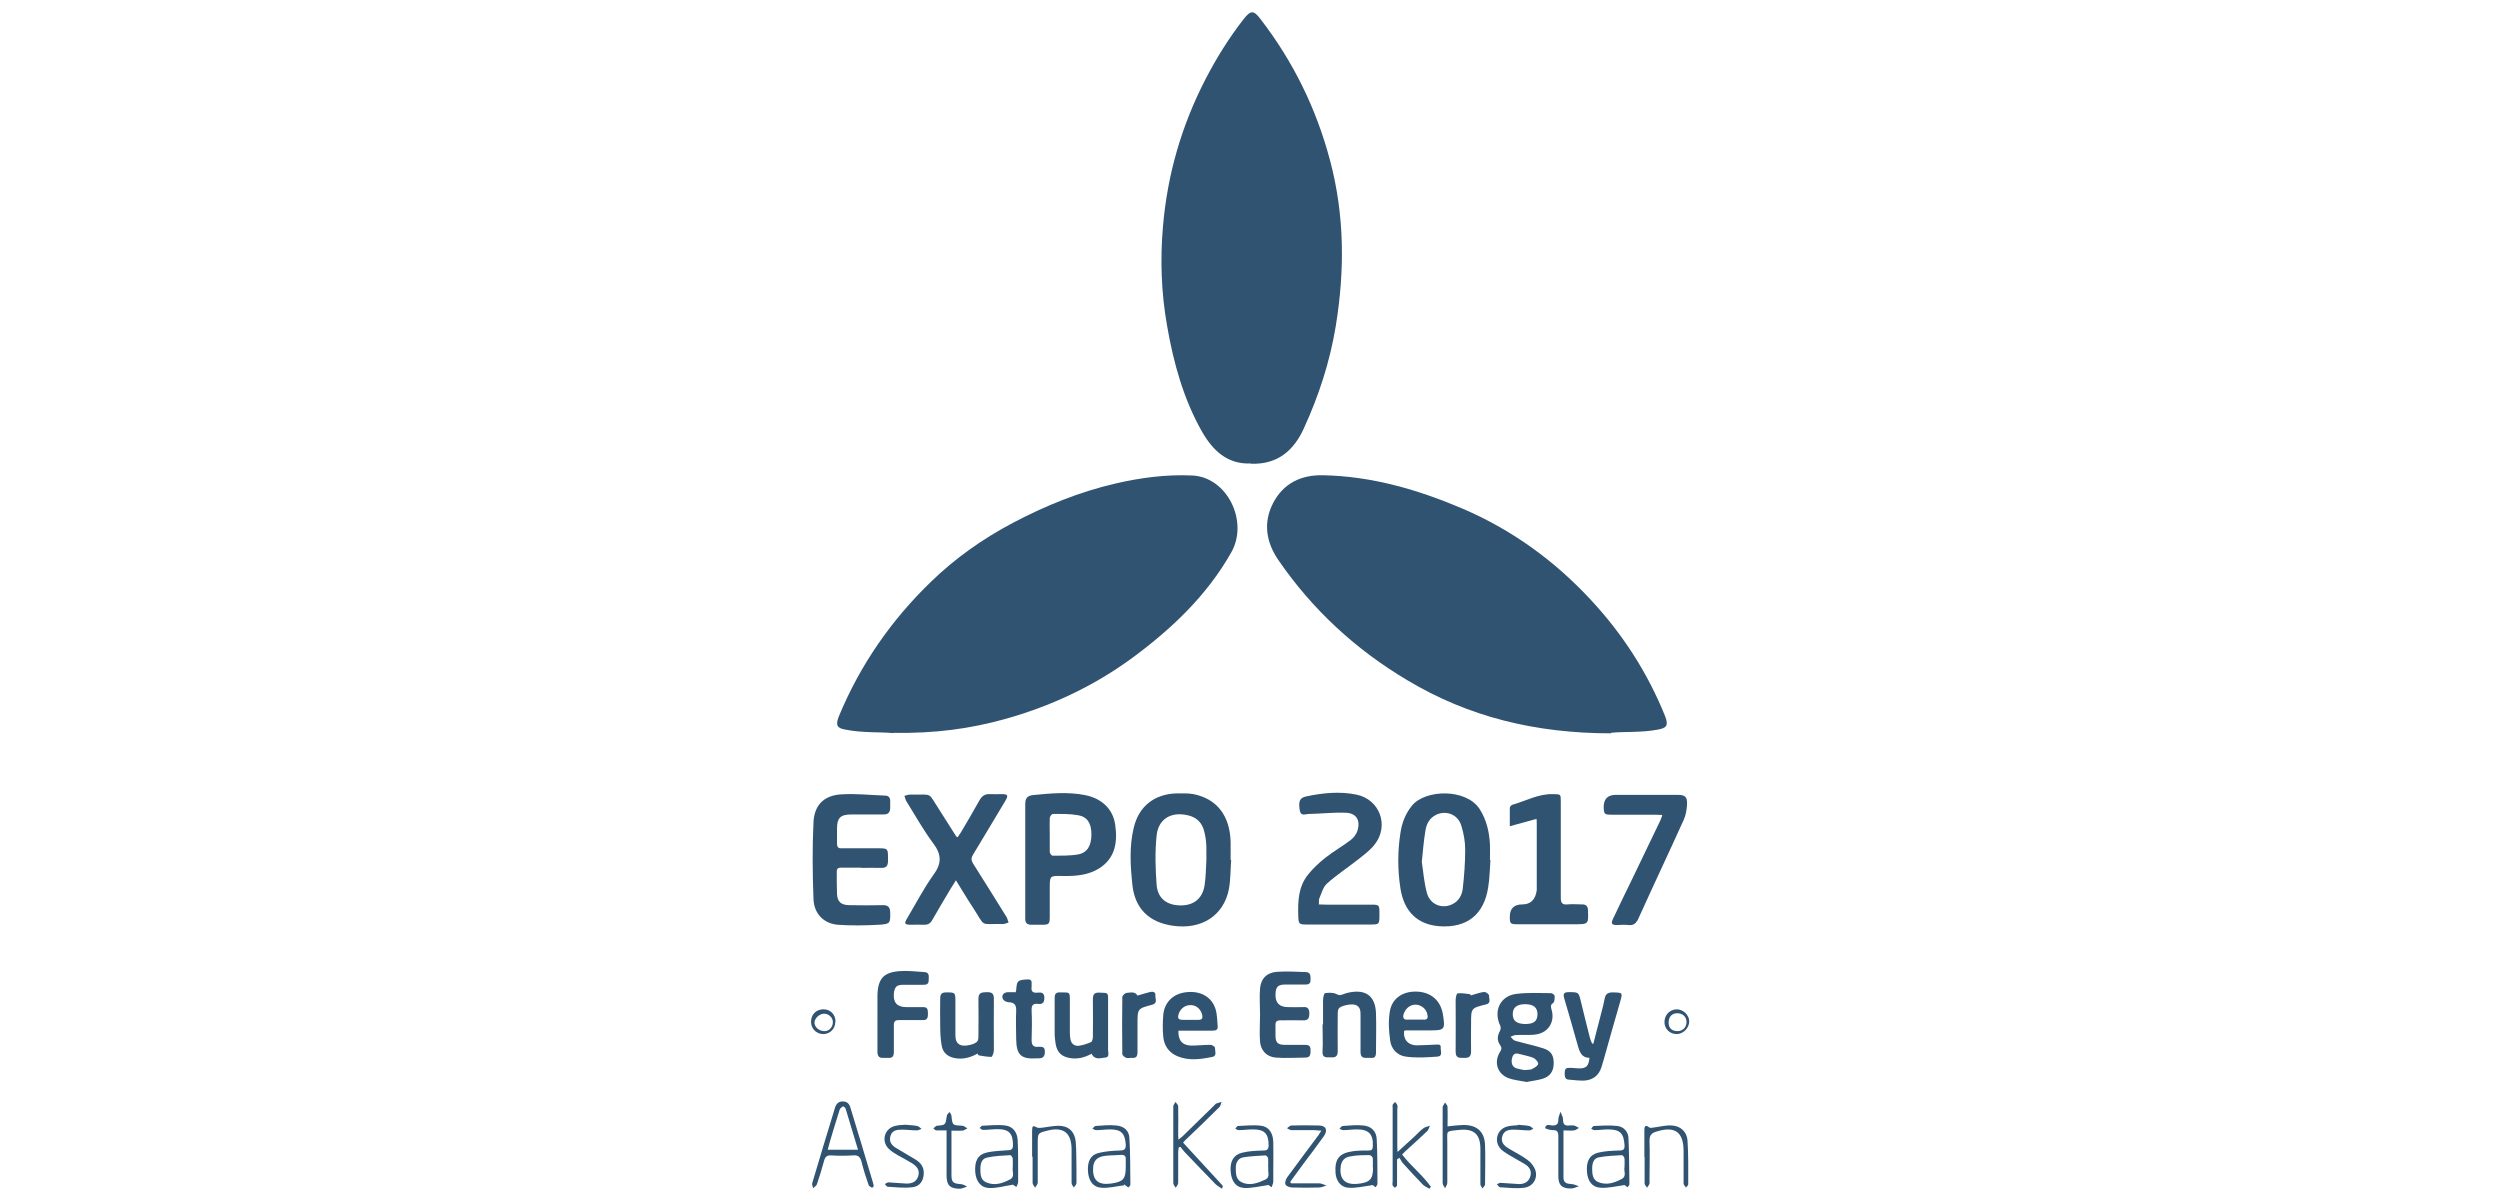 <?xml version="1.0" encoding="UTF-8"?>
<svg id="Layer_2" data-name="Layer 2" xmlns="http://www.w3.org/2000/svg" viewBox="0 0 102 49">
  <defs>
    <style>
      .cls-1 {
        fill: #305371;
        stroke-width: 0px;
      }
    </style>
  </defs>
  <g id="PvO0Ju.tif">
    <g>
      <path class="cls-1" d="m50.23,35.11c-.03.39-.02.78-.09,1.16-.21,1.09-1.12,1.67-2.29,1.5-.97-.14-1.55-.7-1.65-1.68-.08-.77-.13-1.56.06-2.33.21-.87.84-1.36,1.74-1.39.23,0,.47-.01.69.03.96.19,1.49.88,1.52,1.95,0,.25,0,.5,0,.74,0,0,.02,0,.03,0Zm-.99-.02s-.01,0-.02,0c0-.19,0-.38,0-.56-.01-.19-.03-.39-.08-.58-.08-.37-.31-.61-.69-.69-.67-.15-1.19.15-1.26.83-.07.67-.05,1.35,0,2.02.05.56.43.83.99.83.54,0,.89-.29.97-.84.05-.33.05-.67.07-1.01Z"/>
      <path class="cls-1" d="m60.81,35.09c-.03.37-.03.74-.09,1.1-.17,1.13-.87,1.68-2,1.6-.88-.07-1.43-.59-1.58-1.53-.12-.76-.12-1.53,0-2.29.06-.4.2-.76.46-1.09.54-.68,2.22-.72,2.77.13.28.44.39.92.42,1.43.01.22,0,.44,0,.65,0,0,.02,0,.03,0Zm-2.8.08c.06.38.09.84.21,1.27.13.47.62.66,1.04.45.26-.13.39-.37.42-.63.06-.53.1-1.06.1-1.59,0-.33-.06-.67-.16-.99-.14-.45-.61-.63-1.02-.44-.27.13-.4.37-.44.64-.07.4-.1.8-.15,1.28Z"/>
      <path class="cls-1" d="m39,35.92c-.09.14-.15.24-.22.35-.25.42-.5.84-.74,1.26-.08.15-.19.21-.36.2-.17-.01-.34,0-.52,0-.25,0-.28-.05-.15-.26.35-.59.67-1.21,1.07-1.77.35-.47.34-.84-.01-1.3-.4-.54-.73-1.13-1.09-1.71-.04-.06-.05-.15-.08-.22.08-.02.15-.05.23-.05.97.02.69-.15,1.22.66.22.35.44.7.66,1.04,0,.01.02.02.06.04.04-.06.09-.13.13-.19.26-.44.52-.88.77-1.33.1-.17.22-.25.42-.24.16.01.31,0,.47,0,.26,0,.29.05.16.27-.22.37-.45.75-.67,1.12-.22.36-.43.72-.65,1.08-.08.13-.08.23,0,.36.46.73.92,1.46,1.37,2.19.04.07.05.15.08.22-.08.02-.15.06-.23.06-.99-.02-.68.16-1.23-.68-.24-.36-.46-.74-.71-1.14Z"/>
      <path class="cls-1" d="m41.83,35.11c0-.77,0-1.53,0-2.3,0-.23.07-.34.31-.37.71-.07,1.42-.14,2.13,0,.69.14,1.14.57,1.23,1.21.1.7.01,1.35-.64,1.77-.45.29-.97.33-1.5.32-.53-.01-.53-.02-.53.51,0,.38,0,.77,0,1.15,0,.3-.03.33-.32.33-.14,0-.29,0-.43,0-.2,0-.26-.1-.25-.28,0-.78,0-1.56,0-2.34Zm1-1.07h0c0,.24,0,.48,0,.72,0,.05.07.15.11.15.35,0,.71.01,1.05-.05.38-.07.54-.37.54-.82,0-.45-.17-.72-.55-.78-.33-.06-.68-.05-1.03-.05-.04,0-.12.11-.12.17-.01.22,0,.45,0,.67Z"/>
      <path class="cls-1" d="m35.13,35.4c-.27,0-.54,0-.81,0-.12,0-.18.03-.18.16,0,.31,0,.62.01.92.02.31.16.44.48.45.47.01.93.01,1.4,0,.2,0,.28.08.29.28.01.46,0,.49-.46.52-.56.03-1.13.04-1.68,0-.58-.05-.97-.46-.99-1.05-.04-1.04-.05-2.09,0-3.13.03-.7.43-1.1,1.13-1.14.59-.04,1.2.03,1.79.05.16,0,.22.1.21.25,0,.07,0,.15,0,.23,0,.2-.07.29-.28.29-.44,0-.87,0-1.31,0-.44,0-.58.14-.58.58,0,.2,0,.41,0,.61,0,.15.06.2.2.19.51,0,1.02,0,1.53,0,.32,0,.35.03.35.34,0,.06,0,.12,0,.18,0,.19-.07.29-.28.28-.27-.01-.54,0-.81,0Z"/>
      <path class="cls-1" d="m53.8,36.9c.12,0,.21.01.31.01.62,0,1.25,0,1.87,0,.28,0,.3.03.3.29,0,.56.04.52-.53.52-.82,0-1.64,0-2.45,0-.3,0-.32-.03-.33-.34-.02-.61,0-1.21.41-1.71.2-.25.44-.47.69-.67.33-.26.7-.47,1.03-.72.13-.1.25-.25.29-.41.12-.41-.06-.7-.49-.71-.5-.02-1,.04-1.5.05-.14,0-.33.11-.37-.15-.06-.39,0-.51.28-.57.67-.14,1.35-.21,2.03-.07.95.19,1.35,1.26.75,2.03-.19.25-.46.44-.71.64-.41.32-.85.61-1.24.96-.16.14-.22.4-.31.6-.03.06-.01.14-.02.23Z"/>
      <path class="cls-1" d="m62.69,33.41c-.37.1-.71.2-1.09.3,0-.29,0-.52,0-.75,0-.04.05-.1.09-.12.56-.16,1.08-.46,1.69-.44.3.01.3,0,.3.3,0,1.31,0,2.61,0,3.92,0,.21.05.3.27.28.2-.02.4,0,.61,0,.15,0,.22.07.23.23.02.58.03.58-.56.58-.77,0-1.55,0-2.32,0-.29,0-.31-.03-.31-.3q0-.51.51-.51t.59-.58c0-.89,0-1.79,0-2.68,0-.07,0-.13-.01-.24Z"/>
      <path class="cls-1" d="m67.81,33.25c-.11,0-.19-.01-.27-.01-.6,0-1.2,0-1.8,0-.28,0-.3-.03-.31-.31q0-.5.5-.5c.83,0,1.66,0,2.5,0,.33,0,.42.08.4.41-.01.2-.05.42-.13.6-.61,1.35-1.24,2.68-1.85,4.03-.09.2-.2.3-.42.27-.16-.02-.31,0-.47,0-.2,0-.24-.06-.15-.25.25-.54.52-1.08.78-1.62.38-.79.76-1.58,1.14-2.37.03-.06.05-.13.09-.23Z"/>
      <path class="cls-1" d="m62.26,44.14c-.24-.05-.49-.07-.71-.15-.46-.17-.61-.66-.35-1.07.07-.11.08-.18,0-.29-.13-.18-.11-.38,0-.57.03-.06.04-.16.01-.21-.29-.61,0-1.22.66-1.3.47-.06.94-.03,1.41-.03.05,0,.15.07.15.12,0,.09,0,.24-.06.28-.12.08-.1.15-.07.26.15.48-.1.93-.6,1.02-.27.05-.56.01-.85.03-.07,0-.15.04-.22.07.06.06.11.14.18.16.38.11.77.19,1.15.31.34.11.44.3.43.65-.01.3-.16.5-.44.59-.22.07-.45.09-.7.14Zm-.04-2.36c.36,0,.5-.11.51-.39,0-.28-.15-.41-.49-.42-.35,0-.52.13-.52.41,0,.27.16.39.5.4Zm-.01,1.88c.12-.02.23,0,.31-.05.1-.05.23-.13.24-.21,0-.07-.11-.2-.2-.24-.17-.07-.36-.1-.54-.15-.14-.04-.26-.06-.32.13-.06.2-.01.38.15.44.12.04.25.06.35.08Z"/>
      <path class="cls-1" d="m51.41,41.4c0-.36-.03-.72,0-1.08.04-.41.29-.64.69-.67.39-.03.78,0,1.17.01.22,0,.2.18.2.33,0,.17-.11.18-.24.18-.27,0-.54,0-.81,0-.28,0-.37.1-.38.39q-.02.53.51.53c.2,0,.41.01.61,0,.2-.02.26.07.26.26,0,.2-.05.29-.27.28-.3-.01-.6,0-.9,0-.16,0-.22.05-.21.21,0,.13,0,.27,0,.4,0,.3.09.39.39.39.26,0,.52,0,.79,0,.14,0,.25.01.25.2,0,.16.01.32-.21.32-.4,0-.81.03-1.21,0-.36-.03-.61-.28-.64-.65-.03-.36,0-.73,0-1.1Z"/>
      <path class="cls-1" d="m65.01,42.58c.09-.34.17-.68.26-1.01.07-.28.15-.55.2-.83.04-.19.13-.25.33-.25.41.01.41,0,.3.39-.23.79-.45,1.57-.67,2.36-.03.1-.06.2-.09.3-.11.35-.36.53-.72.55-.2,0-.4-.02-.6-.04-.13,0-.18-.08-.18-.21,0-.25.02-.28.28-.27.1,0,.19.02.29.02.3.01.41-.09.44-.43-.31,0-.4-.23-.47-.48-.18-.65-.37-1.3-.56-1.95-.06-.2,0-.25.19-.25.4,0,.4,0,.49.38.12.49.24.99.37,1.49.02.08.06.16.09.23.02,0,.04,0,.06,0Z"/>
      <path class="cls-1" d="m57.29,42.06c-.05.33.14.57.48.59.27,0,.54-.02.81-.03.09,0,.22-.03.2.12-.01.13.1.35-.13.37-.43.03-.87.06-1.29,0-.34-.04-.6-.31-.64-.65-.06-.4-.08-.83-.01-1.22.1-.54.57-.82,1.15-.78.55.04.92.38,1.01.92.1.63.08.66-.55.66-.32,0-.65,0-.97,0-.02,0-.04.01-.06.02Zm.46-.46h0c.1,0,.21,0,.31,0,.2.02.21-.09.17-.24-.05-.21-.26-.37-.48-.37-.22,0-.41.16-.48.38-.05.16,0,.25.18.23.1,0,.19,0,.29,0Z"/>
      <path class="cls-1" d="m48.08,42.04c-.02.41.16.61.52.62.26,0,.52-.03.79-.03.06,0,.18.07.18.12,0,.13.09.33-.1.37-.48.1-.97.17-1.44-.03-.35-.15-.54-.44-.57-.8-.03-.29-.02-.59,0-.88.05-.53.42-.88.96-.93.57-.06,1.03.2,1.18.71.06.21.06.44.08.67.02.15-.06.19-.2.19-.38,0-.77,0-1.15,0-.08,0-.16,0-.26,0Zm.5-.43c.1,0,.21,0,.31,0,.14,0,.19-.05.16-.19-.04-.22-.22-.4-.44-.41-.23-.02-.43.12-.51.33-.07.21-.04.27.19.27.1,0,.19,0,.29,0Z"/>
      <path class="cls-1" d="m35.8,41.73c0-.38,0-.75,0-1.13.02-.68.26-.94.94-.98.32-.02.64.02.97.04.23.01.18.19.18.34,0,.16-.1.18-.22.18-.28,0-.56,0-.83,0-.26,0-.34.09-.37.35q-.05.56.5.56c.23,0,.47,0,.7,0,.2,0,.18.13.19.26,0,.13,0,.27-.19.27-.33,0-.66,0-.99,0-.16,0-.21.05-.21.21,0,.36,0,.72,0,1.08,0,.18-.05.27-.24.25-.06,0-.12,0-.18,0-.19.02-.25-.08-.25-.25,0-.19,0-.39,0-.59,0-.2,0-.39,0-.59h0Z"/>
      <path class="cls-1" d="m39.86,43c-.3.16-.59.23-.91.17-.29-.06-.48-.22-.53-.51-.05-.28-.06-.57-.06-.85-.01-.35,0-.71,0-1.06,0-.18.05-.26.24-.26.38,0,.38,0,.38.38,0,.45,0,.9,0,1.35,0,.18.03.37.25.43.17.05.58-.05.65-.17.04-.06.04-.14.04-.22,0-.5.01-1.01,0-1.51,0-.26.14-.26.33-.27.2,0,.3.03.3.27-.01.7,0,1.4,0,2.09,0,.1-.06.28-.1.28-.17,0-.34-.03-.51-.06-.02,0-.04-.04-.06-.08Z"/>
      <path class="cls-1" d="m53.98,41.8c0-.33,0-.66,0-.99,0-.1.04-.28.08-.29.15-.02.34-.03.47.04.1.05.14.05.23.02.1-.04.2-.07.3-.09.67-.13,1.05.15,1.08.84.02.54,0,1.08,0,1.62,0,.15-.05.23-.21.21-.06,0-.12,0-.18,0-.17.01-.24-.06-.24-.24,0-.5,0-.99,0-1.49,0-.17,0-.36-.21-.43-.17-.06-.6.03-.68.15-.03.05-.04.13-.04.19,0,.52-.01,1.04,0,1.55,0,.23-.11.26-.29.25-.18,0-.35.03-.33-.25.02-.37,0-.74,0-1.1Z"/>
      <path class="cls-1" d="m44.54,42.99c-.29.16-.57.23-.88.18-.35-.06-.53-.23-.59-.58-.02-.12-.03-.24-.04-.36,0-.5,0-1.01,0-1.51,0-.16.05-.24.22-.23.03,0,.06,0,.09,0,.3,0,.31,0,.31.3,0,.41,0,.83,0,1.24,0,.11,0,.23.02.34.02.19.14.31.33.3.17-.02.35-.08.51-.15.05-.02.08-.14.08-.21,0-.52.01-1.04,0-1.55,0-.22.09-.27.28-.26.33.01.34,0,.34.27,0,.69,0,1.38,0,2.07,0,.11.07.3-.12.31-.18.01-.41.12-.55-.15Z"/>
      <path class="cls-1" d="m41.43,40.5c.02-.06.03-.08.03-.1.03-.39.05-.41.44-.44.14-.01.2.03.19.17,0,.04,0,.09,0,.13-.03.19.05.26.24.24.16-.02.28,0,.28.21,0,.18-.06.27-.25.25-.22-.03-.28.06-.27.28.02.4.01.8,0,1.19,0,.2.06.3.27.28.14,0,.27-.02.27.19,0,.19-.06.28-.25.28-.02,0-.04,0-.07,0-.65.04-.84-.13-.85-.79,0-.38-.02-.75,0-1.13.01-.24-.05-.36-.31-.37-.07,0-.18-.05-.22-.11-.09-.15,0-.29.19-.3.1,0,.19,0,.3,0Z"/>
      <path class="cls-1" d="m60.02,40.61c.19-.05.36-.12.54-.14.06,0,.19.09.19.14,0,.13.1.32-.12.37-.61.15-.61.15-.61.77,0,.38-.01.77,0,1.15,0,.22-.1.27-.29.26-.17,0-.34.03-.34-.25.01-.7,0-1.41,0-2.11,0-.1.04-.27.08-.27.16-.02.33.01.49.03.03,0,.05.05.05.05Z"/>
      <path class="cls-1" d="m46.41,40.62c.2-.06.36-.11.53-.15.1-.02.21,0,.2.14-.01.13.1.32-.12.38-.61.16-.61.16-.61.79,0,.38,0,.76,0,1.15,0,.18-.06.25-.24.23-.07,0-.16.02-.22,0-.07-.03-.16-.1-.16-.16-.01-.77-.01-1.54,0-2.32,0-.06.11-.16.17-.17.16-.01.35-.07.45.11Z"/>
      <path class="cls-1" d="m35.66,48.38s-.07.09-.08.08c-.05-.03-.12-.06-.14-.11-.11-.31-.21-.63-.29-.95-.05-.2-.14-.28-.36-.26-.29.02-.59.02-.88,0-.18-.01-.25.07-.29.23-.09.32-.18.63-.29.95-.02.06-.1.1-.15.16-.02-.07-.06-.15-.04-.21.3-1.03.62-2.05.93-3.08.05-.16.15-.26.33-.25.17,0,.26.11.3.26.31,1.02.62,2.04.92,3.06.01.04.02.07.03.14Zm-.65-1.46c-.18-.59-.34-1.14-.51-1.69-.01-.04-.09-.1-.11-.09-.05.03-.11.08-.13.13-.14.44-.27.87-.4,1.31-.03.1-.06.21-.09.33h1.24Z"/>
      <path class="cls-1" d="m48.28,46.63c.55.6,1.08,1.17,1.61,1.75,0,0,0,.04-.03.12-.1-.07-.18-.11-.25-.17-.43-.44-.85-.88-1.28-1.33-.06-.06-.11-.14-.17-.21-.02.01-.04.02-.07.03,0,.06-.02.12-.02.18,0,.42,0,.84,0,1.26,0,.07-.06.13-.1.2-.04-.06-.1-.13-.1-.19,0-1.04,0-2.09,0-3.13,0-.06.06-.12.09-.18.04.06.11.12.11.18.01.37,0,.73,0,1.1,0,.07,0,.14.01.26.08-.07.13-.11.18-.15.42-.41.85-.83,1.27-1.24.03-.03.05-.06.08-.08.07-.03.15-.05.23-.07-.03.07-.04.16-.09.21-.45.45-.91.89-1.37,1.33-.04.04-.07.07-.11.12Z"/>
      <path class="cls-1" d="m66.28,48.35c-.36.05-.67.13-.98.11-.34-.02-.52-.27-.55-.63-.04-.44.1-.71.45-.8.28-.07.58-.08.87-.09.17,0,.22-.05.21-.22-.03-.48-.18-.64-.67-.64-.19,0-.37.03-.56.03-.04,0-.09-.04-.13-.06.04-.04.07-.11.11-.11.32-.01.64-.04.96,0,.25.03.43.22.45.47.03.64.03,1.27.04,1.91,0,.04-.05.08-.08.12-.06-.05-.12-.09-.13-.1Zm0-.74h0c0-.11.01-.23,0-.34,0-.05-.07-.14-.1-.14-.32.02-.64.03-.95.09-.22.04-.27.25-.27.46,0,.22.02.46.25.55.34.14.66.03.96-.13.21-.11.07-.32.11-.49,0,0,0-.01,0-.02Z"/>
      <path class="cls-1" d="m45.86,48.36c-.31.04-.61.12-.92.1-.34-.02-.52-.27-.55-.66-.03-.41.1-.68.44-.76.28-.07.58-.09.87-.1.19,0,.24-.07.23-.25-.03-.44-.18-.61-.63-.61-.19,0-.39.03-.58.03-.05,0-.1-.04-.15-.06.04-.04.09-.11.13-.11.28-.02.57-.05.85-.02.31.03.52.21.53.52.04.63.03,1.26.04,1.89,0,.04-.05.08-.08.12-.06-.04-.12-.09-.18-.13,0,.02,0,.03,0,.05Zm.07-.74c0-.1,0-.19,0-.29.01-.15-.03-.22-.2-.21-.22.02-.43.01-.65.04-.32.04-.47.2-.48.49-.03.5.21.71.72.64.5-.07.61-.18.61-.67Z"/>
      <path class="cls-1" d="m41.3,48.34c-.33.05-.62.14-.92.13-.36,0-.56-.27-.59-.65-.03-.45.1-.71.48-.8.27-.06.56-.07.85-.09.15,0,.21-.05.21-.21,0-.48-.17-.66-.65-.65-.19,0-.39.03-.58.03-.04,0-.09-.05-.13-.08.04-.03.07-.09.11-.09.31-.01.63-.05.94-.01.31.04.48.28.5.58.02.39.02.78.02,1.17,0,.19,0,.38,0,.56,0,.07-.05.13-.07.2-.06-.04-.12-.08-.15-.1Zm.02-.73h0c0-.11.01-.23,0-.34,0-.05-.07-.14-.1-.14-.32.02-.64.03-.95.1-.21.04-.27.24-.27.45,0,.22,0,.46.24.56.34.15.66.04.97-.12.21-.11.08-.33.11-.49,0,0,0-.01,0-.02Z"/>
      <path class="cls-1" d="m56.01,48.35c-.36.05-.67.13-.98.11-.32-.01-.51-.27-.54-.59-.04-.58.14-.82.71-.9.21-.03.43-.03.65-.03.11,0,.16-.04.16-.16.03-.5-.16-.71-.67-.7-.18,0-.36.03-.54.03-.05,0-.1-.04-.15-.06.04-.04.09-.11.13-.11.28-.02.57-.05.85-.02.32.03.53.24.54.56.03.61.03,1.21.03,1.82,0,.05-.05.1-.08.14-.06-.05-.11-.09-.13-.1Zm0-.73c0-.12.01-.24,0-.36,0-.05-.08-.13-.13-.13-.26,0-.53,0-.78.05-.23.03-.37.17-.4.42-.06.51.18.75.69.7.51-.05.63-.19.63-.67Z"/>
      <path class="cls-1" d="m51.74,48.35c-.35.05-.66.13-.96.12-.36-.02-.54-.27-.57-.69-.03-.39.12-.67.47-.75.28-.07.58-.08.87-.09.15,0,.21-.05.21-.21,0-.49-.18-.66-.67-.65-.19,0-.37.03-.56.03-.04,0-.09-.04-.13-.06.04-.04.07-.11.11-.11.31-.01.63-.05.94-.01.32.04.49.29.5.67.01.37,0,.73,0,1.1,0,.17,0,.35,0,.52,0,.07-.05.15-.07.22-.06-.04-.12-.09-.13-.1Zm0-.72s0,0,0,0c0-.12.01-.24,0-.36,0-.05-.07-.13-.11-.13-.31.02-.61.03-.91.08-.21.04-.3.22-.3.42,0,.23,0,.48.23.59.33.17.66.04.97-.1.23-.11.09-.32.13-.48,0,0,0-.01,0-.02Z"/>
      <path class="cls-1" d="m59.04,45.96c.11-.01.18-.02.25-.03.14-.01.28-.03.43-.03.54,0,.85.27.87.82.02.53,0,1.07,0,1.6,0,.06-.07.11-.1.17-.03-.06-.09-.11-.09-.17,0-.48,0-.96,0-1.44,0-.6-.26-.84-.86-.78-.6.06-.48.03-.49.52,0,.55,0,1.1,0,1.64,0,.07-.06.15-.09.22-.04-.07-.1-.14-.1-.21,0-1.03,0-2.06,0-3.08,0-.02,0-.03,0-.04.03-.06.07-.12.1-.17.03.06.09.11.1.17.01.27,0,.54,0,.83Z"/>
      <path class="cls-1" d="m57.21,47.11c.36.47.83.83,1.17,1.31-.02.03-.04.05-.06.08-.08-.05-.18-.09-.25-.15-.29-.3-.57-.6-.84-.9-.05-.06-.08-.14-.13-.21-.03.02-.07.04-.1.06,0,.25,0,.5,0,.75,0,.1,0,.21,0,.31,0,.04-.06.07-.09.1-.03-.03-.08-.06-.09-.1-.02-.05,0-.1,0-.16,0-1,0-1.99,0-2.99,0-.04-.01-.1,0-.13.02-.05.07-.08.1-.12.03.04.07.08.09.13.02.06,0,.12,0,.18,0,.48,0,.96,0,1.44,0,.08,0,.16.01.29.25-.23.47-.43.68-.62.13-.12.24-.25.38-.35.07-.05.17-.07.26-.1-.04.08-.06.18-.12.23-.29.27-.58.54-.88.81-.04.04-.08.08-.13.13Z"/>
      <path class="cls-1" d="m42.11,47.19c0-.35,0-.69,0-1.04,0-.23.03-.24.22-.14.05.02.12,0,.19,0,.26-.03.53-.1.79-.07.36.04.55.3.58.65.03.36.02.73.03,1.1,0,.2,0,.39,0,.58,0,.06-.07.12-.11.18-.03-.06-.09-.12-.09-.18,0-.46,0-.92,0-1.37,0-.68-.33-.94-.99-.77-.39.1-.39.1-.39.52,0,.53,0,1.07,0,1.6,0,.07-.07.14-.11.21-.03-.07-.1-.13-.1-.2,0-.35,0-.71,0-1.06Z"/>
      <path class="cls-1" d="m67.09,47.2c0-.36,0-.72,0-1.08,0-.14.02-.26.2-.12.04.03.13.01.2,0,.24-.03.49-.1.73-.08.35.02.6.26.63.6.04.6.03,1.2.03,1.8,0,.04-.06.09-.09.13-.04-.05-.1-.11-.1-.16,0-.44,0-.89,0-1.33,0-.78-.36-1.03-1.11-.79-.21.06-.28.16-.28.38.02.52,0,1.05,0,1.58,0,.05.01.11,0,.16-.02.06-.07.12-.1.17-.03-.06-.1-.11-.1-.17,0-.36,0-.72,0-1.08Z"/>
      <path class="cls-1" d="m52.68,48.28c.38,0,.76,0,1.14,0,.1,0,.2.06.3.09-.1.03-.21.08-.31.08-.36.01-.72.01-1.08,0-.1,0-.25-.05-.28-.12-.04-.07.01-.22.07-.3.42-.58.85-1.14,1.27-1.71.04-.05.06-.1.12-.19-.11,0-.2-.02-.28-.02-.31,0-.63,0-.94,0-.06,0-.12-.05-.18-.08.06-.04.12-.11.18-.11.37-.01.75-.01,1.12,0,.29,0,.38.19.2.44-.27.38-.55.75-.83,1.12-.18.24-.36.49-.54.74.01.02.03.05.04.07Z"/>
      <path class="cls-1" d="m36.95,45.89c.18.02.33.02.47.05.07.01.12.08.18.12-.06.02-.13.06-.19.06-.2,0-.4-.03-.61-.03-.2,0-.4.02-.47.26-.07.24.06.39.25.5.26.16.53.31.79.47.19.12.32.29.32.53,0,.32-.16.56-.47.59-.33.04-.67,0-1-.02-.04,0-.08-.07-.12-.11.05-.02.1-.07.14-.07.25.01.49.04.74.05.22,0,.4-.06.48-.29.07-.22,0-.38-.25-.54-.18-.11-.37-.21-.55-.31-.13-.08-.28-.16-.39-.27-.33-.31-.19-.83.24-.94.15-.04.31-.04.43-.05Z"/>
      <path class="cls-1" d="m61.92,45.89c.18.02.33.02.47.05.06.01.11.07.17.11-.06.03-.12.08-.18.07-.21,0-.42-.03-.63-.03-.2,0-.4.04-.46.28-.06.23.07.37.25.48.26.16.54.29.79.48.14.1.27.27.32.44.09.33-.12.65-.47.69-.32.04-.65,0-.98-.02-.04,0-.08-.08-.13-.12.05-.02.1-.06.15-.06.25.01.51.04.76.05.22,0,.39-.09.46-.32.06-.22-.04-.38-.22-.49-.21-.13-.43-.24-.64-.37-.11-.07-.23-.14-.33-.23-.32-.32-.18-.83.25-.94.15-.04.31-.04.43-.05Z"/>
      <path class="cls-1" d="m63.79,46.12c0,.67,0,1.3,0,1.93,0,.21.14.25.32.26.11,0,.21.06.31.09-.11.03-.23.1-.34.09-.37,0-.5-.15-.5-.51,0-.54,0-1.08,0-1.62,0-.18-.04-.26-.24-.25-.1,0-.3-.07-.3-.08.03-.2.19-.11.3-.11.2,0,.24-.08.24-.25,0-.1.06-.21.09-.31.03.1.1.2.1.3,0,.19.05.28.25.26.07,0,.14-.01.2,0,.07.02.13.06.2.1-.06.03-.12.09-.19.1-.14.02-.28,0-.45,0Z"/>
      <path class="cls-1" d="m38.82,46.12c0,.24,0,.45,0,.65,0,.39,0,.78,0,1.17,0,.29.07.35.36.37.1,0,.19.06.28.1-.1.03-.2.09-.3.09-.4,0-.54-.14-.54-.54,0-.51,0-1.02,0-1.53,0-.09,0-.18,0-.31-.15,0-.28,0-.41,0-.05,0-.09-.05-.13-.08.04-.04.09-.08.13-.11,0,0,.01,0,.02,0,.35-.03.35-.03.4-.4,0-.06.07-.11.11-.16.03.05.08.1.08.16.04.39.04.38.44.4.07,0,.14.07.21.11-.07.03-.13.08-.2.09-.13.01-.27,0-.45,0Z"/>
      <path class="cls-1" d="m34.08,41.69c0,.28-.21.5-.49.5-.28,0-.5-.22-.5-.5,0-.3.21-.51.51-.51.28,0,.49.21.49.51Zm-.1,0c0-.18-.19-.35-.38-.33-.18.01-.37.2-.37.36,0,.19.2.36.42.35.19,0,.34-.18.33-.38Z"/>
      <path class="cls-1" d="m68.41,42.19c-.28,0-.5-.21-.5-.49,0-.29.21-.51.5-.52.26,0,.51.23.51.49,0,.27-.24.52-.51.52Zm-.33-.46c0,.22.14.34.36.34.22,0,.37-.16.37-.37,0-.22-.16-.36-.38-.36-.22,0-.35.15-.35.38Z"/>
    </g>
  </g>
  <g id="MPmGrw.tif">
    <g>
      <path class="cls-1" d="m51.03,18.91c-.96.04-1.56-.54-2-1.32-.75-1.33-1.15-2.79-1.41-4.28-.24-1.35-.29-2.71-.17-4.08.18-2.11.76-4.11,1.73-5.99.45-.87.96-1.69,1.56-2.46.29-.37.41-.37.69,0,1.34,1.74,2.28,3.66,2.84,5.78.59,2.23.6,4.47.23,6.74-.24,1.46-.69,2.84-1.3,4.17-.4.89-1.06,1.49-2.16,1.45Z"/>
      <path class="cls-1" d="m36.43,29.91c-.48-.05-1.21,0-1.93-.14-.34-.06-.42-.17-.28-.53.87-2.11,2.15-3.95,3.78-5.52.98-.95,2.1-1.74,3.33-2.39,1.33-.7,2.71-1.26,4.17-1.6,1.03-.24,2.09-.38,3.15-.33,1.42.07,2.3,1.87,1.59,3.13-1,1.77-2.43,3.12-4.04,4.31-1.58,1.16-3.34,1.98-5.21,2.5-1.4.39-2.84.59-4.55.56Z"/>
      <path class="cls-1" d="m65.73,29.92c-3.08,0-5.81-.67-8.3-2.16-2.11-1.25-3.89-2.89-5.28-4.92-.49-.72-.62-1.51-.21-2.31.42-.81,1.14-1.16,2.04-1.14,2,.04,3.88.59,5.71,1.37,2.02.87,3.75,2.13,5.23,3.73,1.29,1.39,2.31,2.97,3.02,4.74.16.41.01.48-.31.54-.69.13-1.4.07-1.91.13Z"/>
    </g>
  </g>
</svg>